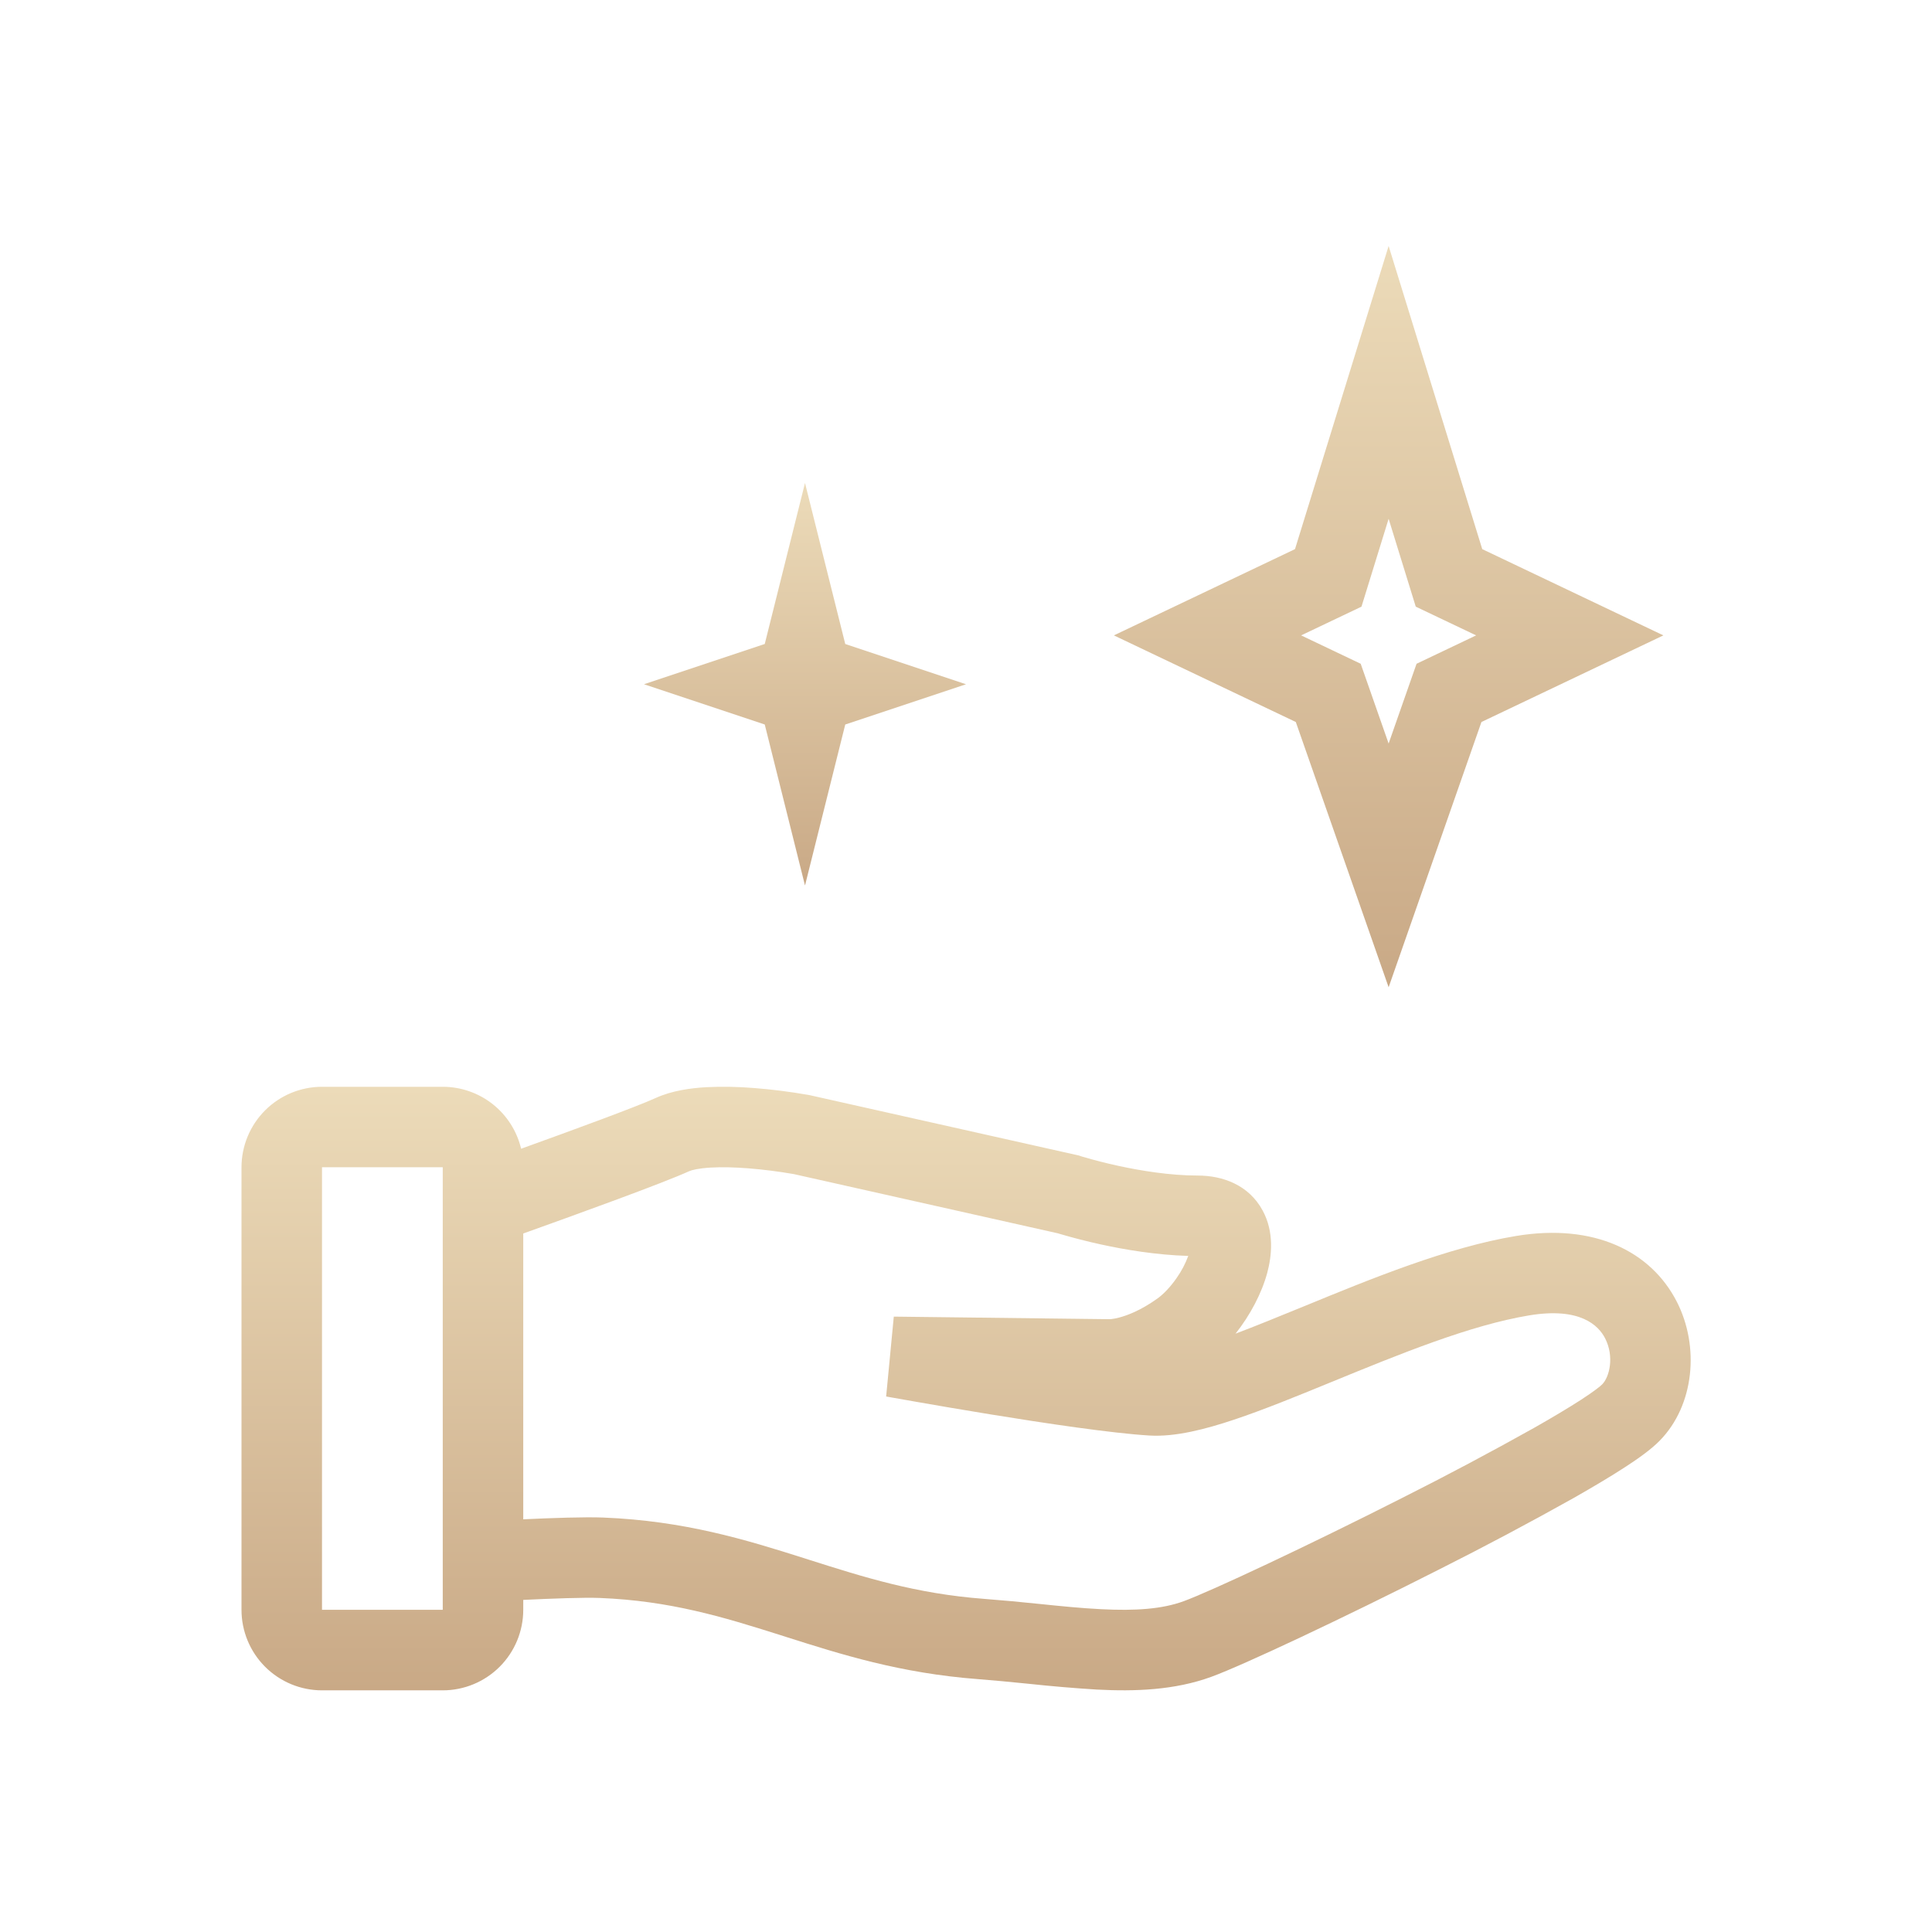 <?xml version="1.0" encoding="UTF-8"?> <svg xmlns="http://www.w3.org/2000/svg" width="48" height="48" viewBox="0 0 48 48" fill="none"> <path fill-rule="evenodd" clip-rule="evenodd" d="M36.826 13.643L34.5 6.111L32.174 13.643L27.674 15.786L32.194 17.938L34.5 24.528L36.806 17.938L41.326 15.786L36.826 13.643V13.643ZM33.826 15.071L34.5 12.889L35.174 15.072L36.674 15.786L35.194 16.491L34.5 18.473L33.806 16.491L32.326 15.786L33.826 15.072V15.071Z" fill="url(#paint0_linear)"></path> <path d="M19 16L20 12L21 16L24 17L21 18L20 22L19 18L16 17L19 16Z" fill="url(#paint1_linear)"></path> <path fill-rule="evenodd" clip-rule="evenodd" d="M13 39.75V39.996C13 40.526 12.789 41.035 12.414 41.41C12.039 41.785 11.53 41.996 11 41.996H8C7.47 41.996 6.961 41.785 6.586 41.41C6.211 41.035 6 40.526 6 39.996V29.001C6 28.471 6.211 27.962 6.586 27.587C6.961 27.212 7.47 27.001 8 27.001H11C11.45 27.001 11.888 27.153 12.241 27.432C12.594 27.711 12.843 28.102 12.947 28.54C14.271 28.063 15.818 27.495 16.291 27.279C16.693 27.096 17.157 27.034 17.543 27.011C17.941 26.992 18.341 26.999 18.738 27.032C19.183 27.067 19.626 27.123 20.066 27.2L20.089 27.204L20.096 27.205H20.099L20.117 27.209L26.807 28.709L26.848 28.723L26.859 28.727L26.905 28.741C27.194 28.826 27.485 28.9 27.779 28.964C28.354 29.089 29.079 29.206 29.754 29.206C30.378 29.206 31.024 29.439 31.368 30.071C31.664 30.613 31.595 31.209 31.485 31.621C31.346 32.135 31.06 32.675 30.697 33.134C31.187 32.949 31.724 32.73 32.3 32.494L32.423 32.444C34.046 31.777 35.97 30.987 37.668 30.707C39.608 30.386 41.019 31.09 41.659 32.339C42.229 33.451 42.097 34.91 41.239 35.789C41.024 36.01 40.696 36.242 40.367 36.455C40.015 36.684 39.582 36.941 39.101 37.215C37.996 37.834 36.877 38.428 35.746 38.997C33.374 40.2 30.888 41.37 30.098 41.659C29.182 41.994 28.198 42.026 27.253 41.977C26.682 41.942 26.113 41.893 25.544 41.832C25.114 41.789 24.687 41.747 24.294 41.717C22.366 41.571 20.886 41.1 19.524 40.667L19.358 40.614C17.95 40.168 16.64 39.771 14.905 39.701C14.509 39.685 13.717 39.715 13 39.749V39.75ZM17.12 29.099C17.185 29.069 17.355 29.026 17.658 29.008C17.942 28.991 18.266 29.002 18.583 29.026C18.962 29.056 19.34 29.104 19.715 29.169H19.718L26.285 30.642L26.33 30.656C26.668 30.755 27.009 30.843 27.353 30.918C27.938 31.046 28.723 31.18 29.522 31.203C29.451 31.395 29.355 31.578 29.237 31.746C29.077 31.978 28.902 32.157 28.758 32.26C28.342 32.558 28.006 32.682 27.802 32.735C27.733 32.754 27.662 32.767 27.59 32.775H27.568L22.206 32.711L22.016 34.695L22.194 33.711L22.016 34.695L22.069 34.705L22.222 34.732L22.778 34.83C23.245 34.912 23.886 35.022 24.584 35.136C25.958 35.36 27.614 35.608 28.554 35.665C29.204 35.705 29.96 35.505 30.663 35.27C31.396 35.025 32.225 34.686 33.059 34.344C34.776 33.64 36.525 32.923 37.994 32.68C39.264 32.47 39.717 32.934 39.879 33.251C40.112 33.706 39.986 34.211 39.807 34.393C39.764 34.438 39.607 34.565 39.279 34.778C38.973 34.975 38.578 35.212 38.114 35.475C37.036 36.078 35.945 36.658 34.842 37.213C32.45 38.426 30.07 39.539 29.41 39.781C28.876 39.977 28.215 40.024 27.356 39.98C26.848 39.954 26.366 39.905 25.841 39.851C25.376 39.802 24.911 39.759 24.445 39.723C22.753 39.595 21.467 39.186 20.088 38.748L19.963 38.708C18.535 38.255 17.007 37.784 14.986 37.703C14.531 37.685 13.721 37.713 13 37.747V30.646C14.405 30.143 16.487 29.388 17.12 29.099V29.099ZM19.916 28.189L20.099 27.206L19.916 28.189ZM11 29H8V39.995H11V29.001V29Z" fill="url(#paint2_linear)"></path> <defs> <linearGradient id="paint0_linear" x1="34.5" y1="6.111" x2="34.5" y2="24.528" gradientUnits="userSpaceOnUse"> <stop stop-color="#ECDBB9"></stop> <stop offset="1" stop-color="#C9A986"></stop> </linearGradient> <linearGradient id="paint1_linear" x1="20" y1="12" x2="20" y2="22" gradientUnits="userSpaceOnUse"> <stop stop-color="#ECDBB9"></stop> <stop offset="1" stop-color="#C9A986"></stop> </linearGradient> <linearGradient id="paint2_linear" x1="24.002" y1="27" x2="24.002" y2="41.996" gradientUnits="userSpaceOnUse"> <stop stop-color="#ECDBB9"></stop> <stop offset="1" stop-color="#C9A986"></stop> </linearGradient> </defs> </svg> 